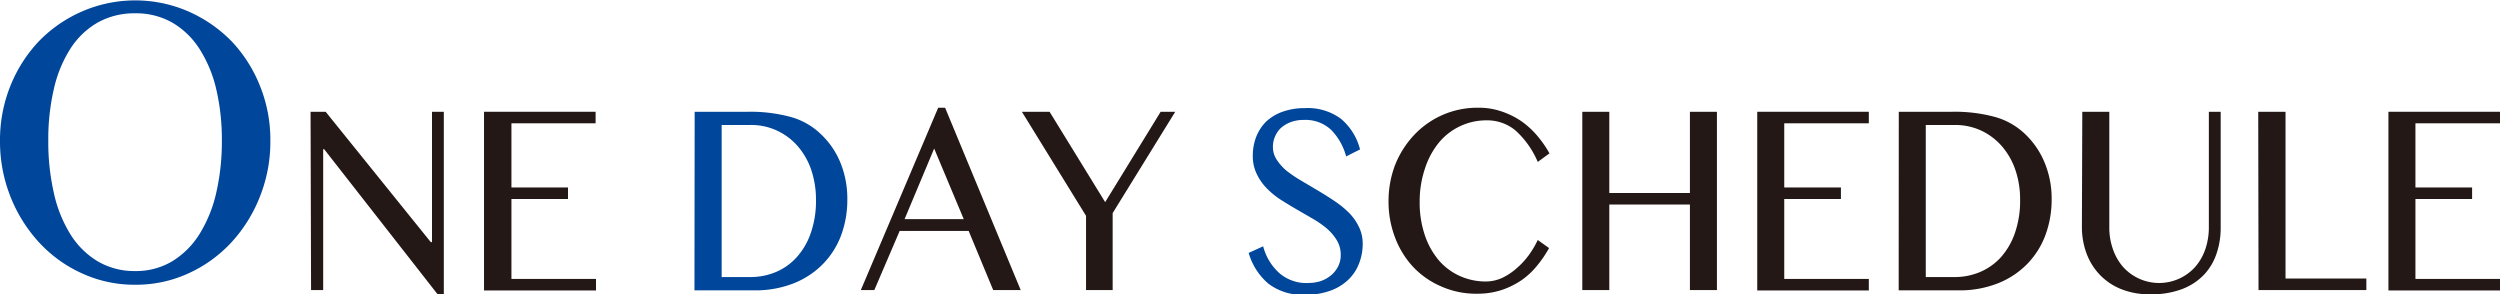 <svg id="レイヤー_1" data-name="レイヤー 1" xmlns="http://www.w3.org/2000/svg" viewBox="0 0 253.65 29.86"><defs><style>.cls-1{fill:#00469b;}.cls-2{fill:#231815;}</style></defs><path class="cls-1" d="M846.83,553.87a12.72,12.72,0,0,1-5.39-1.15,13.4,13.4,0,0,1-4.36-3.14,15,15,0,0,1-2.91-4.65,15.22,15.22,0,0,1-1.06-5.68,14.73,14.73,0,0,1,1.06-5.57,14.37,14.37,0,0,1,2.91-4.54,13.73,13.73,0,0,1,4.36-3,13.53,13.53,0,0,1,10.78,0,14,14,0,0,1,4.36,3,14.17,14.17,0,0,1,2.9,4.54,14.54,14.54,0,0,1,1.06,5.57,15,15,0,0,1-1.06,5.68,14.79,14.79,0,0,1-2.9,4.65,13.61,13.61,0,0,1-4.36,3.14A12.76,12.76,0,0,1,846.83,553.87Zm0-1.39a7.14,7.14,0,0,0,3.77-1,8.5,8.5,0,0,0,2.75-2.75,13.62,13.62,0,0,0,1.7-4.19,23.22,23.22,0,0,0,.57-5.3,22.42,22.42,0,0,0-.57-5.21,13.11,13.11,0,0,0-1.7-4.09,8.2,8.2,0,0,0-2.75-2.66,7.41,7.41,0,0,0-3.77-.95,7.61,7.61,0,0,0-3.83.95,8.05,8.05,0,0,0-2.76,2.66,12.85,12.85,0,0,0-1.67,4.09,22.44,22.44,0,0,0-.56,5.21,23.23,23.23,0,0,0,.56,5.3,13.36,13.36,0,0,0,1.67,4.19,8.33,8.33,0,0,0,2.76,2.75A7.33,7.33,0,0,0,846.83,552.48Z" transform="translate(-833.11 -524.98)"/><path class="cls-2" d="M864.62,536.32h1.53l10.67,13.23h.12V536.32h1.2v18.52h-.63L866,540.12h-.1v14.29h-1.23Z" transform="translate(-833.11 -524.98)"/><path class="cls-2" d="M893.54,536.32v1.17H885V544h5.74v1.17H885v8.11h8.58v1.17H882.22V536.32Z" transform="translate(-833.11 -524.98)"/><path class="cls-1" d="M903.59,536.32H909a15.6,15.6,0,0,1,4.31.52,7.1,7.1,0,0,1,3,1.67,8.29,8.29,0,0,1,2.08,3,9.69,9.69,0,0,1,.69,3.71,10.32,10.32,0,0,1-.61,3.58,8.33,8.33,0,0,1-1.82,2.92,8.55,8.55,0,0,1-3,2,10.57,10.57,0,0,1-4,.72h-6.08Zm2.74,16.77h2.91a6.61,6.61,0,0,0,2.59-.51,5.91,5.91,0,0,0,2.11-1.5,7.11,7.11,0,0,0,1.43-2.45,9.89,9.89,0,0,0,.53-3.37,9.46,9.46,0,0,0-.49-3.07,7.26,7.26,0,0,0-1.38-2.4,6.3,6.3,0,0,0-2.11-1.57,6.2,6.2,0,0,0-2.67-.56h-2.92Z" transform="translate(-833.11 -524.98)"/><path class="cls-2" d="M929,535.91l7.67,18.5h-2.79l-2.49-6h-7l-2.57,6h-1.37l7.85-18.5Zm-4.11,11.3h6l-3-7.16Z" transform="translate(-833.11 -524.98)"/><path class="cls-2" d="M939.6,536.32l5.64,9.17,5.63-9.17h1.48L946,546.6v7.81H943.3v-7.53l-6.51-10.56Z" transform="translate(-833.11 -524.98)"/><path class="cls-1" d="M965.91,553.69a4.17,4.17,0,0,0,1.2-.19,3.29,3.29,0,0,0,1-.55,2.78,2.78,0,0,0,.74-.89,2.49,2.49,0,0,0,.29-1.21,2.8,2.8,0,0,0-.39-1.48,5,5,0,0,0-1-1.19,10.07,10.07,0,0,0-1.43-1l-1.64-.95c-.56-.32-1.11-.66-1.65-1a8.2,8.2,0,0,1-1.42-1.17,5.33,5.33,0,0,1-1-1.45,4.12,4.12,0,0,1-.39-1.84,5.24,5.24,0,0,1,.35-1.92,4.54,4.54,0,0,1,1-1.53,4.85,4.85,0,0,1,1.66-1,6.63,6.63,0,0,1,2.27-.37,5.66,5.66,0,0,1,3.66,1.08,6,6,0,0,1,1.94,3.11l-1.41.71a6.06,6.06,0,0,0-1.53-2.7,3.8,3.8,0,0,0-2.79-1,3.54,3.54,0,0,0-1.35.24,3.12,3.12,0,0,0-1,.62,2.67,2.67,0,0,0-.57.88,2.6,2.6,0,0,0-.19,1,2.33,2.33,0,0,0,.39,1.3,5.15,5.15,0,0,0,1,1.12,13.65,13.65,0,0,0,1.48,1l1.69,1c.57.34,1.13.69,1.68,1.06a9.92,9.92,0,0,1,1.48,1.2,5.34,5.34,0,0,1,1,1.42,3.78,3.78,0,0,1,.39,1.72,5.41,5.41,0,0,1-.37,2,4.51,4.51,0,0,1-1.1,1.66,5.22,5.22,0,0,1-1.83,1.11,7.33,7.33,0,0,1-2.55.41,5.71,5.71,0,0,1-3.72-1.13,6.44,6.44,0,0,1-2-3.12l1.47-.67a5.51,5.51,0,0,0,1.7,2.77A4.21,4.21,0,0,0,965.91,553.69Z" transform="translate(-833.11 -524.98)"/><path class="cls-2" d="M977.15,545.43a10.29,10.29,0,0,0,.52,3.4,7.8,7.8,0,0,0,1.42,2.56,6.14,6.14,0,0,0,2.13,1.59,6.37,6.37,0,0,0,2.66.56,4,4,0,0,0,1.65-.37,6.25,6.25,0,0,0,1.49-1,7.71,7.71,0,0,0,1.22-1.33,9.46,9.46,0,0,0,.89-1.51l1.15.82a11.75,11.75,0,0,1-1.19,1.75,7.72,7.72,0,0,1-1.58,1.49,8.31,8.31,0,0,1-2,1,7.83,7.83,0,0,1-2.54.39,8.65,8.65,0,0,1-3.68-.76,8.49,8.49,0,0,1-2.84-2,9.1,9.1,0,0,1-1.82-3,10.18,10.18,0,0,1-.64-3.62,10.34,10.34,0,0,1,.65-3.64,9.58,9.58,0,0,1,1.87-3,8.79,8.79,0,0,1,6.59-2.85,7.11,7.11,0,0,1,2.4.39,8.22,8.22,0,0,1,2,1,8.74,8.74,0,0,1,1.61,1.49,11.17,11.17,0,0,1,1.21,1.75l-1.19.87a9,9,0,0,0-2.29-3.22,4.49,4.49,0,0,0-2.9-1,6.24,6.24,0,0,0-4.79,2.2,8,8,0,0,0-1.43,2.59A10.47,10.47,0,0,0,977.15,545.43Z" transform="translate(-833.11 -524.98)"/><path class="cls-2" d="M996.39,545.73v8.68h-2.74V536.32h2.74v8.24h8.18v-8.24h2.74v18.09h-2.74v-8.68Z" transform="translate(-833.11 -524.98)"/><path class="cls-2" d="M1022.72,536.32v1.17h-8.58V544h5.75v1.17h-5.75v8.11h8.58v1.17H1011.4V536.32Z" transform="translate(-833.11 -524.98)"/><path class="cls-2" d="M1025.76,536.32h5.43a15.55,15.55,0,0,1,4.31.52,7.2,7.2,0,0,1,3,1.67,8.39,8.39,0,0,1,2.07,3,9.51,9.51,0,0,1,.7,3.71,10.32,10.32,0,0,1-.62,3.58,8.33,8.33,0,0,1-1.82,2.92,8.55,8.55,0,0,1-3,2,10.54,10.54,0,0,1-4,.72h-6.08Zm2.74,16.77h2.91a6.58,6.58,0,0,0,2.59-.51,6,6,0,0,0,2.12-1.5,7.25,7.25,0,0,0,1.42-2.45,9.89,9.89,0,0,0,.53-3.37,9.19,9.19,0,0,0-.49-3.07,7.26,7.26,0,0,0-1.38-2.4,6.36,6.36,0,0,0-2.1-1.57,6.28,6.28,0,0,0-2.68-.56h-2.92Z" transform="translate(-833.11 -524.98)"/><path class="cls-2" d="M1044.38,536.32h2.74v11.74a6.52,6.52,0,0,0,.36,2.18,5.48,5.48,0,0,0,1,1.78,4.92,4.92,0,0,0,7.39,0,5.44,5.44,0,0,0,1-1.78,6.78,6.78,0,0,0,.35-2.18V536.32h1.2v11.74a8,8,0,0,1-.41,2.62,5.82,5.82,0,0,1-1.26,2.15,6.07,6.07,0,0,1-2.22,1.47,8.72,8.72,0,0,1-3.24.54,7.69,7.69,0,0,1-3-.54,6.2,6.2,0,0,1-2.17-1.48,6.3,6.3,0,0,1-1.33-2.18,7.68,7.68,0,0,1-.45-2.65Z" transform="translate(-833.11 -524.98)"/><path class="cls-2" d="M1062.23,536.32H1065v16.92h8.2v1.17h-10.94Z" transform="translate(-833.11 -524.98)"/><path class="cls-2" d="M1086.77,536.32v1.17h-8.59V544h5.75v1.17h-5.75v8.11h8.59v1.17h-11.33V536.32Z" transform="translate(-833.11 -524.98)"/></svg>